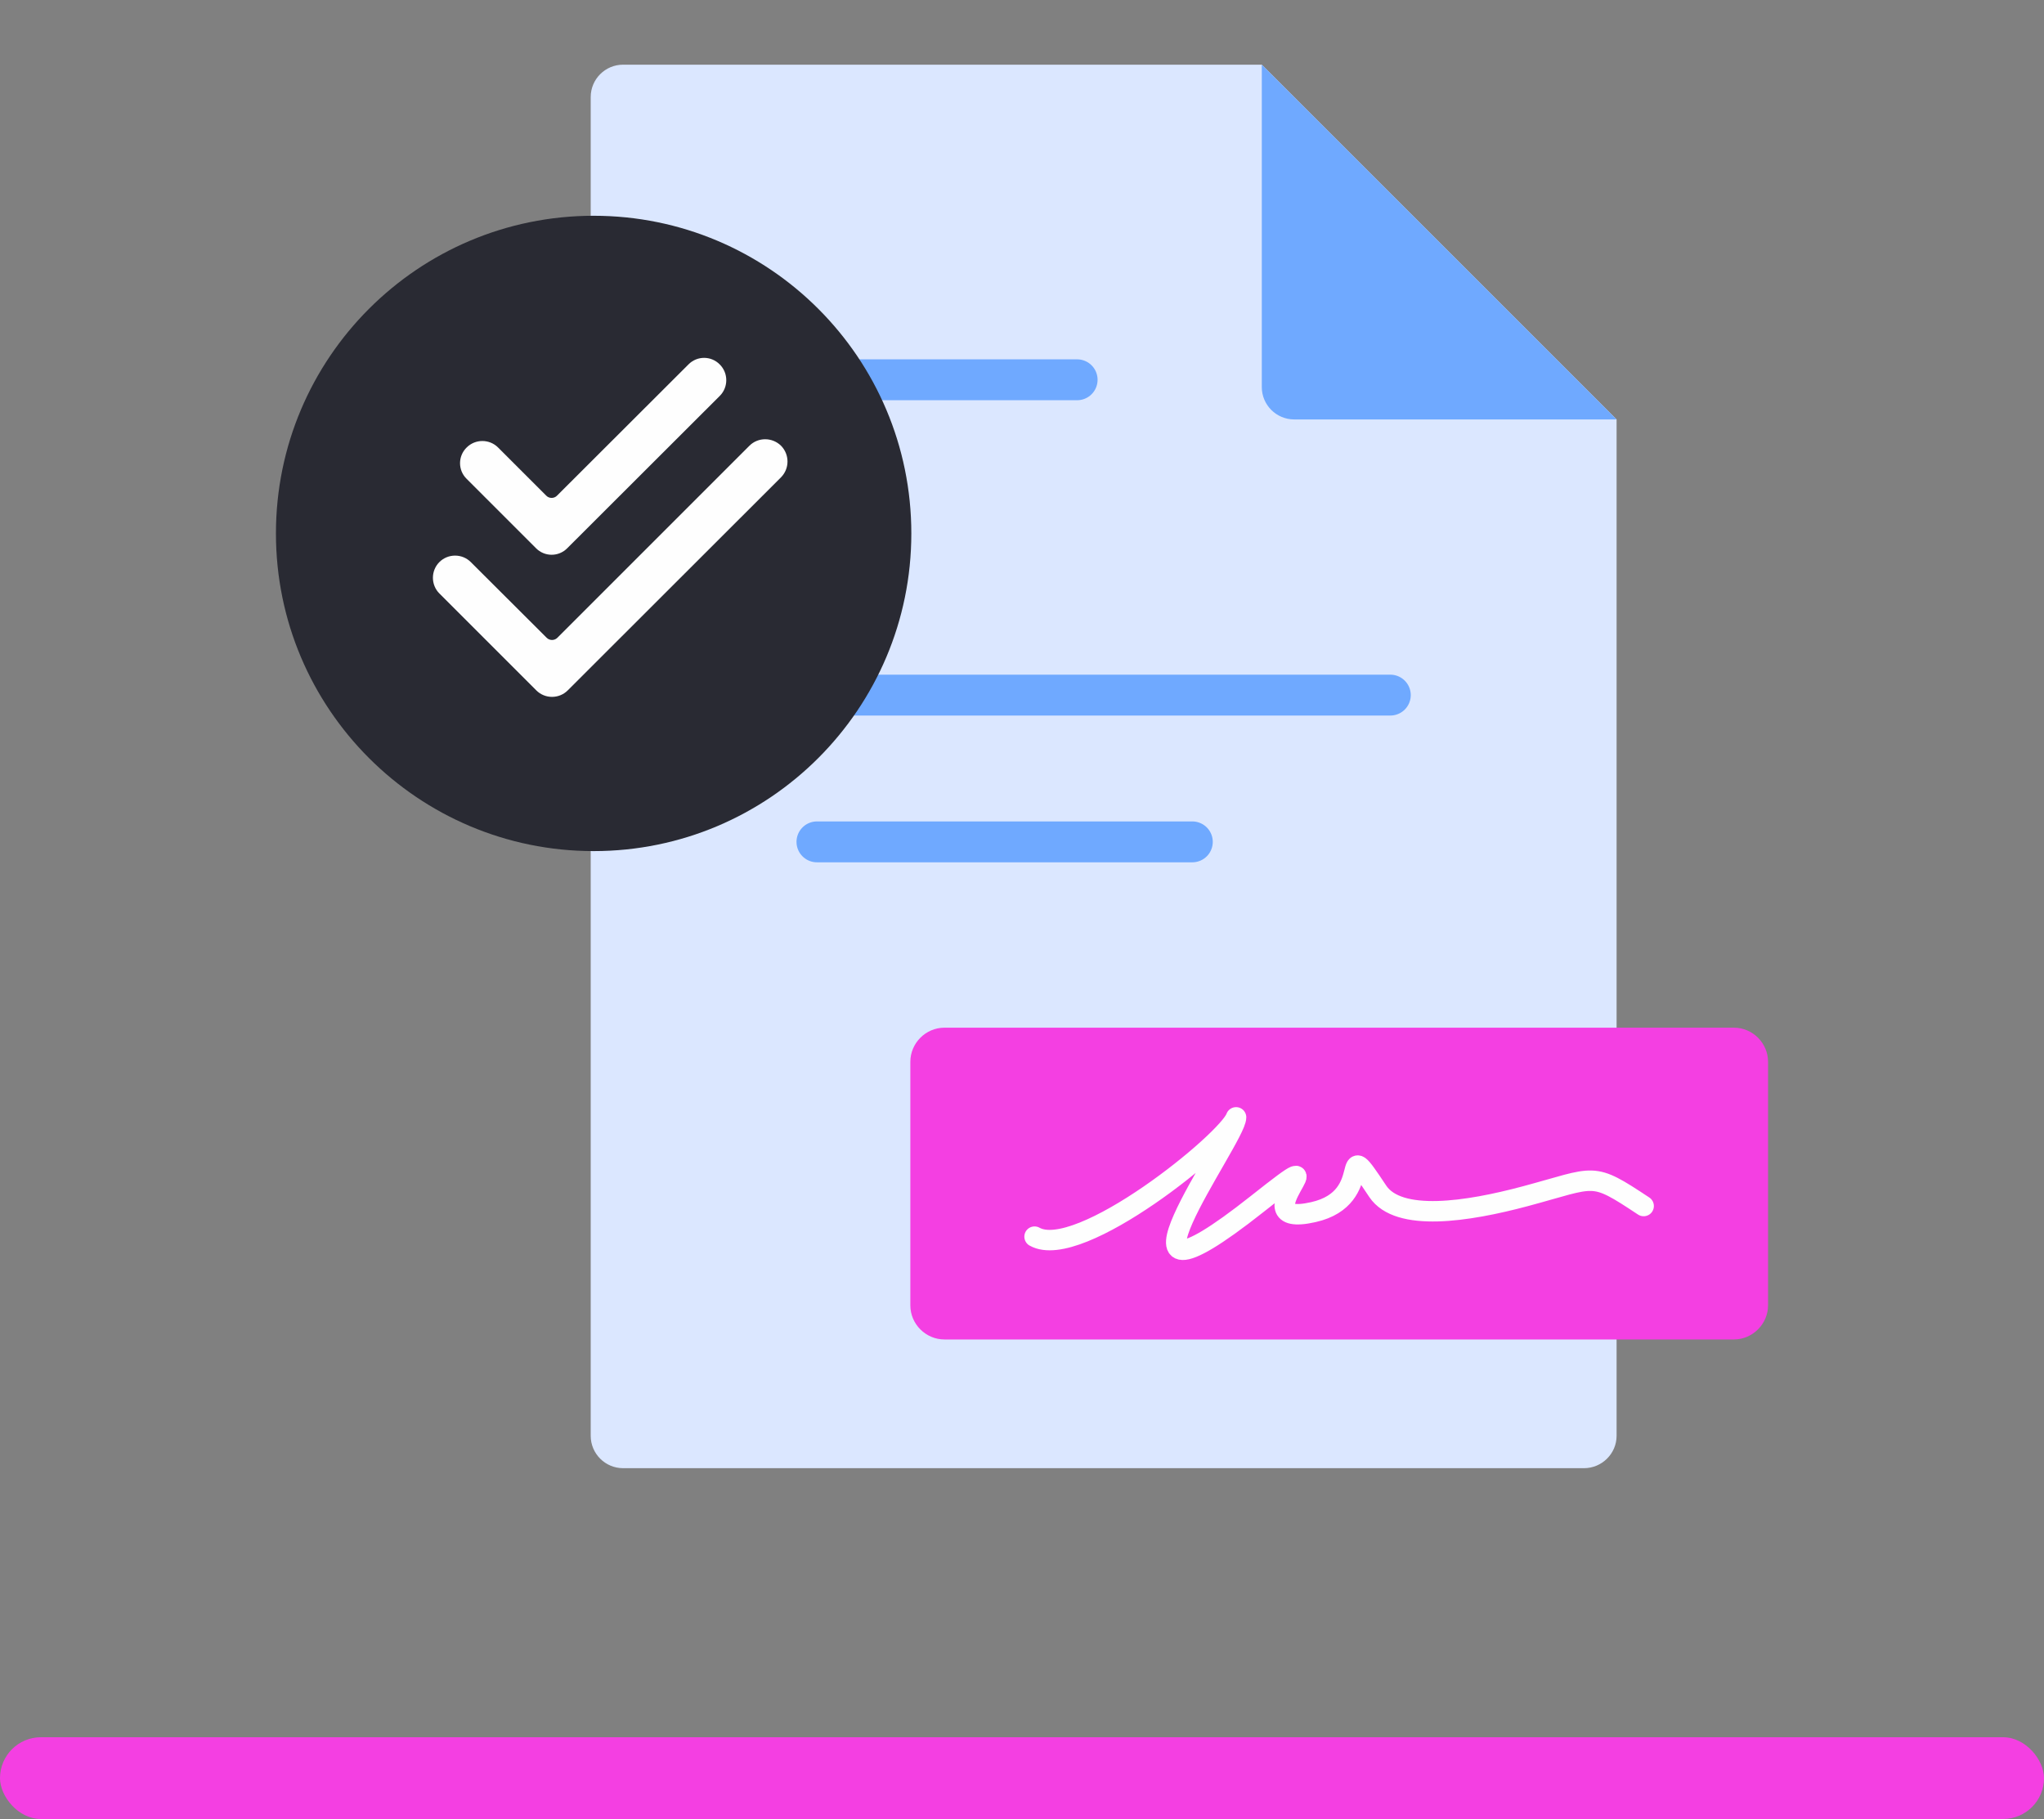 <svg width="200" height="178" viewBox="0 0 200 178" fill="none" xmlns="http://www.w3.org/2000/svg">
<rect x="0" y="0" width="200" height="178" fill="#808080" stroke="none"/>
<path fill-rule="evenodd" clip-rule="evenodd" d="M60.967 6.329H123.465L158.179 41.044V140.502C158.179 142.249 156.739 143.67 154.992 143.67H60.967C59.22 143.67 57.799 142.249 57.799 140.502V9.497C57.799 7.75 59.22 6.329 60.967 6.329Z" fill="#DBE7FF"/>
<path d="M79.936 37.164H105.395" stroke="#6FA9FF" stroke-width="4" stroke-miterlimit="22.926" stroke-linecap="round" stroke-linejoin="round"/>
<path d="M79.936 68.02H136.039" stroke="#6FA9FF" stroke-width="4" stroke-miterlimit="22.926" stroke-linecap="round" stroke-linejoin="round"/>
<path d="M79.936 82.382H116.666" stroke="#6FA9FF" stroke-width="4" stroke-miterlimit="22.926" stroke-linecap="round" stroke-linejoin="round"/>
<path fill-rule="evenodd" clip-rule="evenodd" d="M123.463 6.329V37.876C123.463 39.623 124.884 41.044 126.631 41.044H158.177L123.463 6.329Z" fill="#6FA9FF"/>
<path fill-rule="evenodd" clip-rule="evenodd" d="M92.415 100.565H169.659C171.502 100.565 173 102.082 173 103.906V127.734C173 129.558 171.483 131.075 169.659 131.075H92.415C90.591 131.075 89.074 129.577 89.074 127.734V103.906C89.074 102.082 90.572 100.565 92.415 100.565Z" fill="#F43FE2"/>
<path d="M101.229 121.013C105.587 123.49 120.16 111.624 120.947 109.339C120.947 111.413 106.489 130.882 123.002 117.825C132.256 110.491 120.89 120.341 128.512 118.613C134.81 117.192 130.759 110.472 134.81 116.577C136.845 119.611 143.585 118.574 149.249 117.057C156.276 115.176 155.643 114.581 160.827 118.017" stroke="#FEFEFE" stroke-width="2" stroke-miterlimit="22.926" stroke-linecap="round" stroke-linejoin="round"/>
<path d="M58.086 83.285C75.254 83.285 89.171 69.368 89.171 52.2C89.171 35.032 75.254 21.114 58.086 21.114C40.917 21.114 27 35.032 27 52.2C27 69.368 40.917 83.285 58.086 83.285Z" fill="#292A33"/>
<path fill-rule="evenodd" clip-rule="evenodd" d="M76.421 43.617C75.557 42.772 74.175 42.772 73.33 43.617L54.552 62.395C54.264 62.702 53.764 62.702 53.476 62.395L46.065 55.002C45.22 54.158 43.838 54.158 42.993 55.002C42.148 55.847 42.148 57.23 42.993 58.075L52.478 67.56C53.323 68.404 54.705 68.404 55.55 67.56L76.421 46.708C77.266 45.844 77.266 44.481 76.421 43.617ZM70.43 35.667C69.586 34.803 68.203 34.803 67.358 35.667L54.513 48.493C54.225 48.801 53.726 48.801 53.438 48.493L48.734 43.789C47.889 42.944 46.507 42.944 45.662 43.789C44.798 44.634 44.798 46.017 45.662 46.861L52.44 53.639C53.284 54.503 54.667 54.503 55.512 53.639L70.43 38.74C71.275 37.895 71.275 36.512 70.43 35.667Z" fill="#FEFEFE"/>
<rect y="170" width="200" height="8" rx="4" fill="#F43FE2"/>
</svg>
